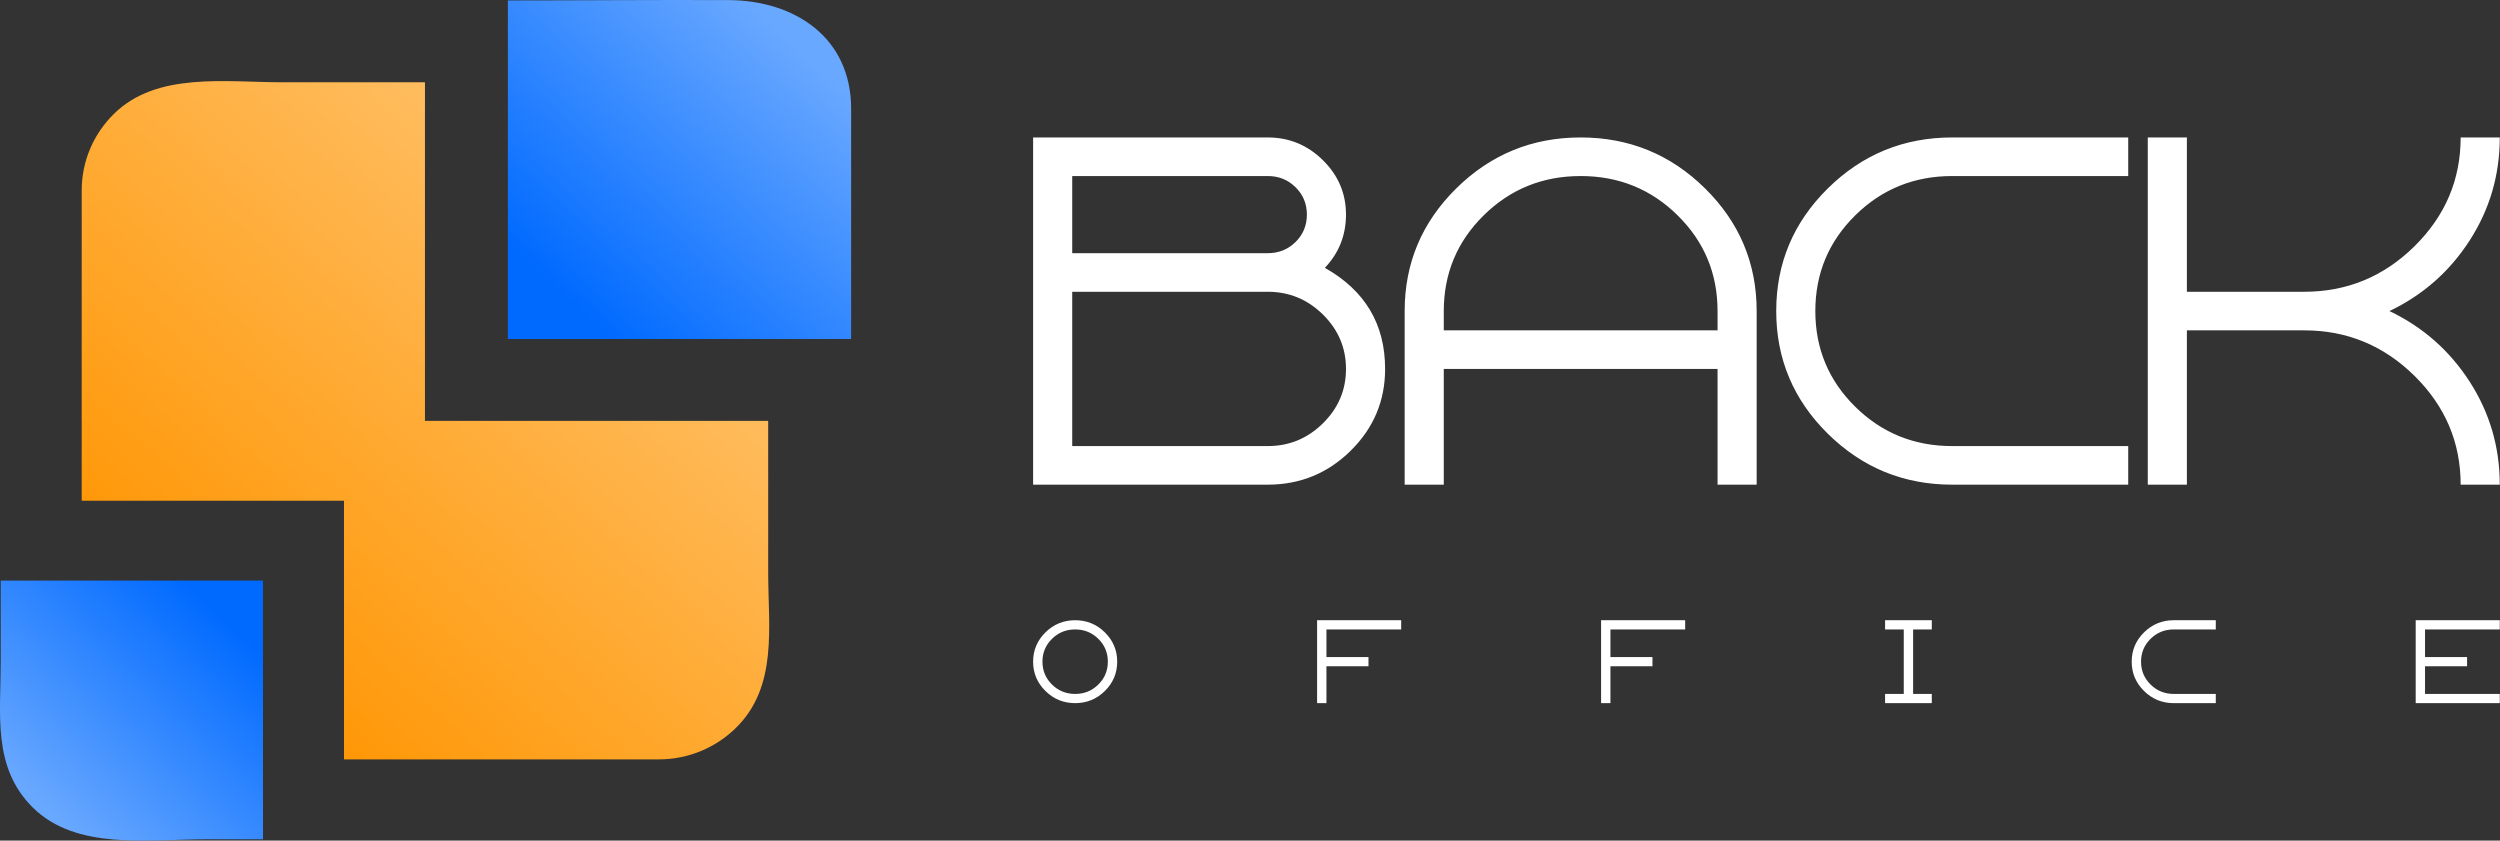 <?xml version="1.0" encoding="UTF-8"?> <svg xmlns="http://www.w3.org/2000/svg" width="229" height="77" viewBox="0 0 229 77" fill="none"><rect x="0" y="0" width="229" height="77" fill="#333333" stroke="none"/><path fill-rule="evenodd" clip-rule="evenodd" d="M7.484 45.866C7.484 36.392 7.484 26.918 7.484 17.443C7.484 14.728 8.593 12.247 10.426 10.439C14.357 6.562 20.615 7.538 25.92 7.538C30.255 7.538 34.59 7.538 38.926 7.538V38.55H70.366C70.366 42.75 70.367 48.211 70.367 52.505C70.367 57.393 71.275 62.864 67.426 66.66C65.609 68.453 63.098 69.561 60.325 69.561C50.719 69.561 41.114 69.561 31.509 69.561V45.866H7.484Z" fill="url(#paint0_linear_70_8459)"></path><path fill-rule="evenodd" clip-rule="evenodd" d="M3.009 73.976C-0.711 70.306 0.068 65.408 0.068 60.693C0.068 58.189 0.068 55.686 0.068 53.182H24.092V76.877C22.383 76.877 20.675 76.877 18.966 76.877C13.523 76.877 6.997 77.909 3.009 73.976Z" fill="url(#paint1_linear_70_8459)"></path><path fill-rule="evenodd" clip-rule="evenodd" d="M46.523 31.054V0.042C53.248 0.042 60 -0.022 66.718 0.008C72.828 0.034 77.951 3.458 77.964 9.928V31.054H46.523Z" fill="url(#paint2_linear_70_8459)"></path><path d="M118.672 22.168C119.365 21.484 119.711 20.648 119.711 19.659C119.711 18.669 119.365 17.833 118.672 17.15C117.979 16.467 117.131 16.125 116.128 16.125H98.216V23.192H116.128C117.131 23.192 117.979 22.851 118.672 22.168ZM98.216 26.726V40.861H116.128C118.087 40.861 119.771 40.166 121.18 38.776C122.589 37.386 123.293 35.725 123.293 33.794C123.293 31.862 122.589 30.201 121.18 28.811C119.771 27.421 118.087 26.726 116.128 26.726H98.216ZM94.633 44.395V12.591H116.128C118.087 12.591 119.771 13.286 121.18 14.676C122.589 16.066 123.293 17.727 123.293 19.659C123.293 21.543 122.648 23.169 121.359 24.535C125.037 26.608 126.876 29.695 126.876 33.794C126.876 36.715 125.825 39.212 123.723 41.285C121.622 43.358 119.09 44.395 116.128 44.395H94.633ZM128.667 44.395V28.493C128.667 24.111 130.243 20.366 133.396 17.256C136.549 14.146 140.346 12.591 144.789 12.591C149.231 12.591 153.029 14.146 156.181 17.256C159.334 20.366 160.91 24.111 160.91 28.493V44.395H157.328V33.794H132.25V44.395H128.667ZM157.328 30.26V28.493C157.328 25.054 156.11 22.132 153.673 19.729C151.237 17.326 148.276 16.125 144.789 16.125C141.302 16.125 138.34 17.326 135.904 19.729C133.468 22.132 132.25 25.054 132.25 28.493V30.26H157.328ZM169.938 19.729C167.502 22.132 166.284 25.054 166.284 28.493C166.284 31.933 167.502 34.854 169.938 37.256C172.374 39.66 175.336 40.861 178.823 40.861H194.945V44.395H178.823C174.381 44.395 170.583 42.84 167.431 39.73C164.278 36.62 162.702 32.875 162.702 28.493C162.702 24.111 164.278 20.366 167.431 17.256C170.583 14.146 174.381 12.591 178.823 12.591H194.945V16.125H178.823C175.336 16.125 172.374 17.326 169.938 19.729ZM196.736 44.395V12.591H200.319V26.726H211.066C214.983 26.726 218.351 25.336 221.169 22.556C223.987 19.776 225.396 16.455 225.396 12.591H228.979C228.979 16.031 228.059 19.176 226.221 22.026C224.382 24.877 221.933 27.032 218.876 28.493C221.933 29.953 224.382 32.109 226.221 34.96C228.059 37.81 228.979 40.955 228.979 44.395H225.396C225.396 40.531 223.987 37.209 221.169 34.43C218.351 31.65 214.983 30.26 211.066 30.26H200.319V44.395H196.736Z" fill="white"></path><path d="M101.205 57.926C101.958 58.669 102.335 59.563 102.335 60.61C102.335 61.657 101.958 62.551 101.205 63.294C100.452 64.037 99.545 64.408 98.484 64.408C97.423 64.408 96.516 64.037 95.763 63.294C95.009 62.551 94.633 61.657 94.633 60.61C94.633 59.563 95.009 58.669 95.763 57.926C96.516 57.183 97.423 56.812 98.484 56.812C99.545 56.812 100.452 57.183 101.205 57.926ZM96.362 58.517C95.78 59.091 95.489 59.788 95.489 60.61C95.489 61.431 95.78 62.129 96.362 62.703C96.944 63.277 97.651 63.564 98.484 63.564C99.317 63.564 100.024 63.277 100.606 62.703C101.188 62.129 101.479 61.431 101.479 60.61C101.479 59.788 101.188 59.091 100.606 58.517C100.024 57.943 99.317 57.656 98.484 57.656C97.651 57.656 96.944 57.943 96.362 58.517ZM121.502 57.656V60.188H125.353V61.032H121.502V64.408H120.646V56.812H128.348V57.656H121.502ZM147.516 57.656V60.188H151.366V61.032H147.516V64.408H146.66V56.812H154.361V57.656H147.516ZM174.385 63.564V57.656H172.673V56.812H176.952V57.656H175.241V63.564H176.952V64.408H172.673V63.564H174.385ZM196.993 58.517C196.411 59.091 196.12 59.788 196.12 60.61C196.12 61.431 196.411 62.129 196.993 62.703C197.575 63.277 198.282 63.564 199.115 63.564H202.966V64.408H199.115C198.054 64.408 197.147 64.037 196.394 63.294C195.641 62.551 195.264 61.657 195.264 60.61C195.264 59.563 195.641 58.669 196.394 57.926C197.147 57.183 198.054 56.812 199.115 56.812H202.966V57.656H199.115C198.282 57.656 197.575 57.943 196.993 58.517ZM221.278 64.408V56.812H228.979V57.656H222.133V60.188H225.984V61.032H222.133V63.564H228.979V64.408H221.278Z" fill="white"></path><defs><linearGradient id="paint0_linear_70_8459" x1="17.525" y1="61.241" x2="59.788" y2="15.17" gradientUnits="userSpaceOnUse"><stop stop-color="#FF9501"></stop><stop offset="1" stop-color="#FFC36E"></stop></linearGradient><linearGradient id="paint1_linear_70_8459" x1="3.823" y1="73.794" x2="20.027" y2="56.166" gradientUnits="userSpaceOnUse"><stop stop-color="#69A8FF"></stop><stop offset="1" stop-color="#006AFF"></stop></linearGradient><linearGradient id="paint2_linear_70_8459" x1="51.523" y1="26.884" x2="72.649" y2="3.881" gradientUnits="userSpaceOnUse"><stop stop-color="#006AFF"></stop><stop offset="1" stop-color="#69A8FF"></stop></linearGradient></defs></svg> 